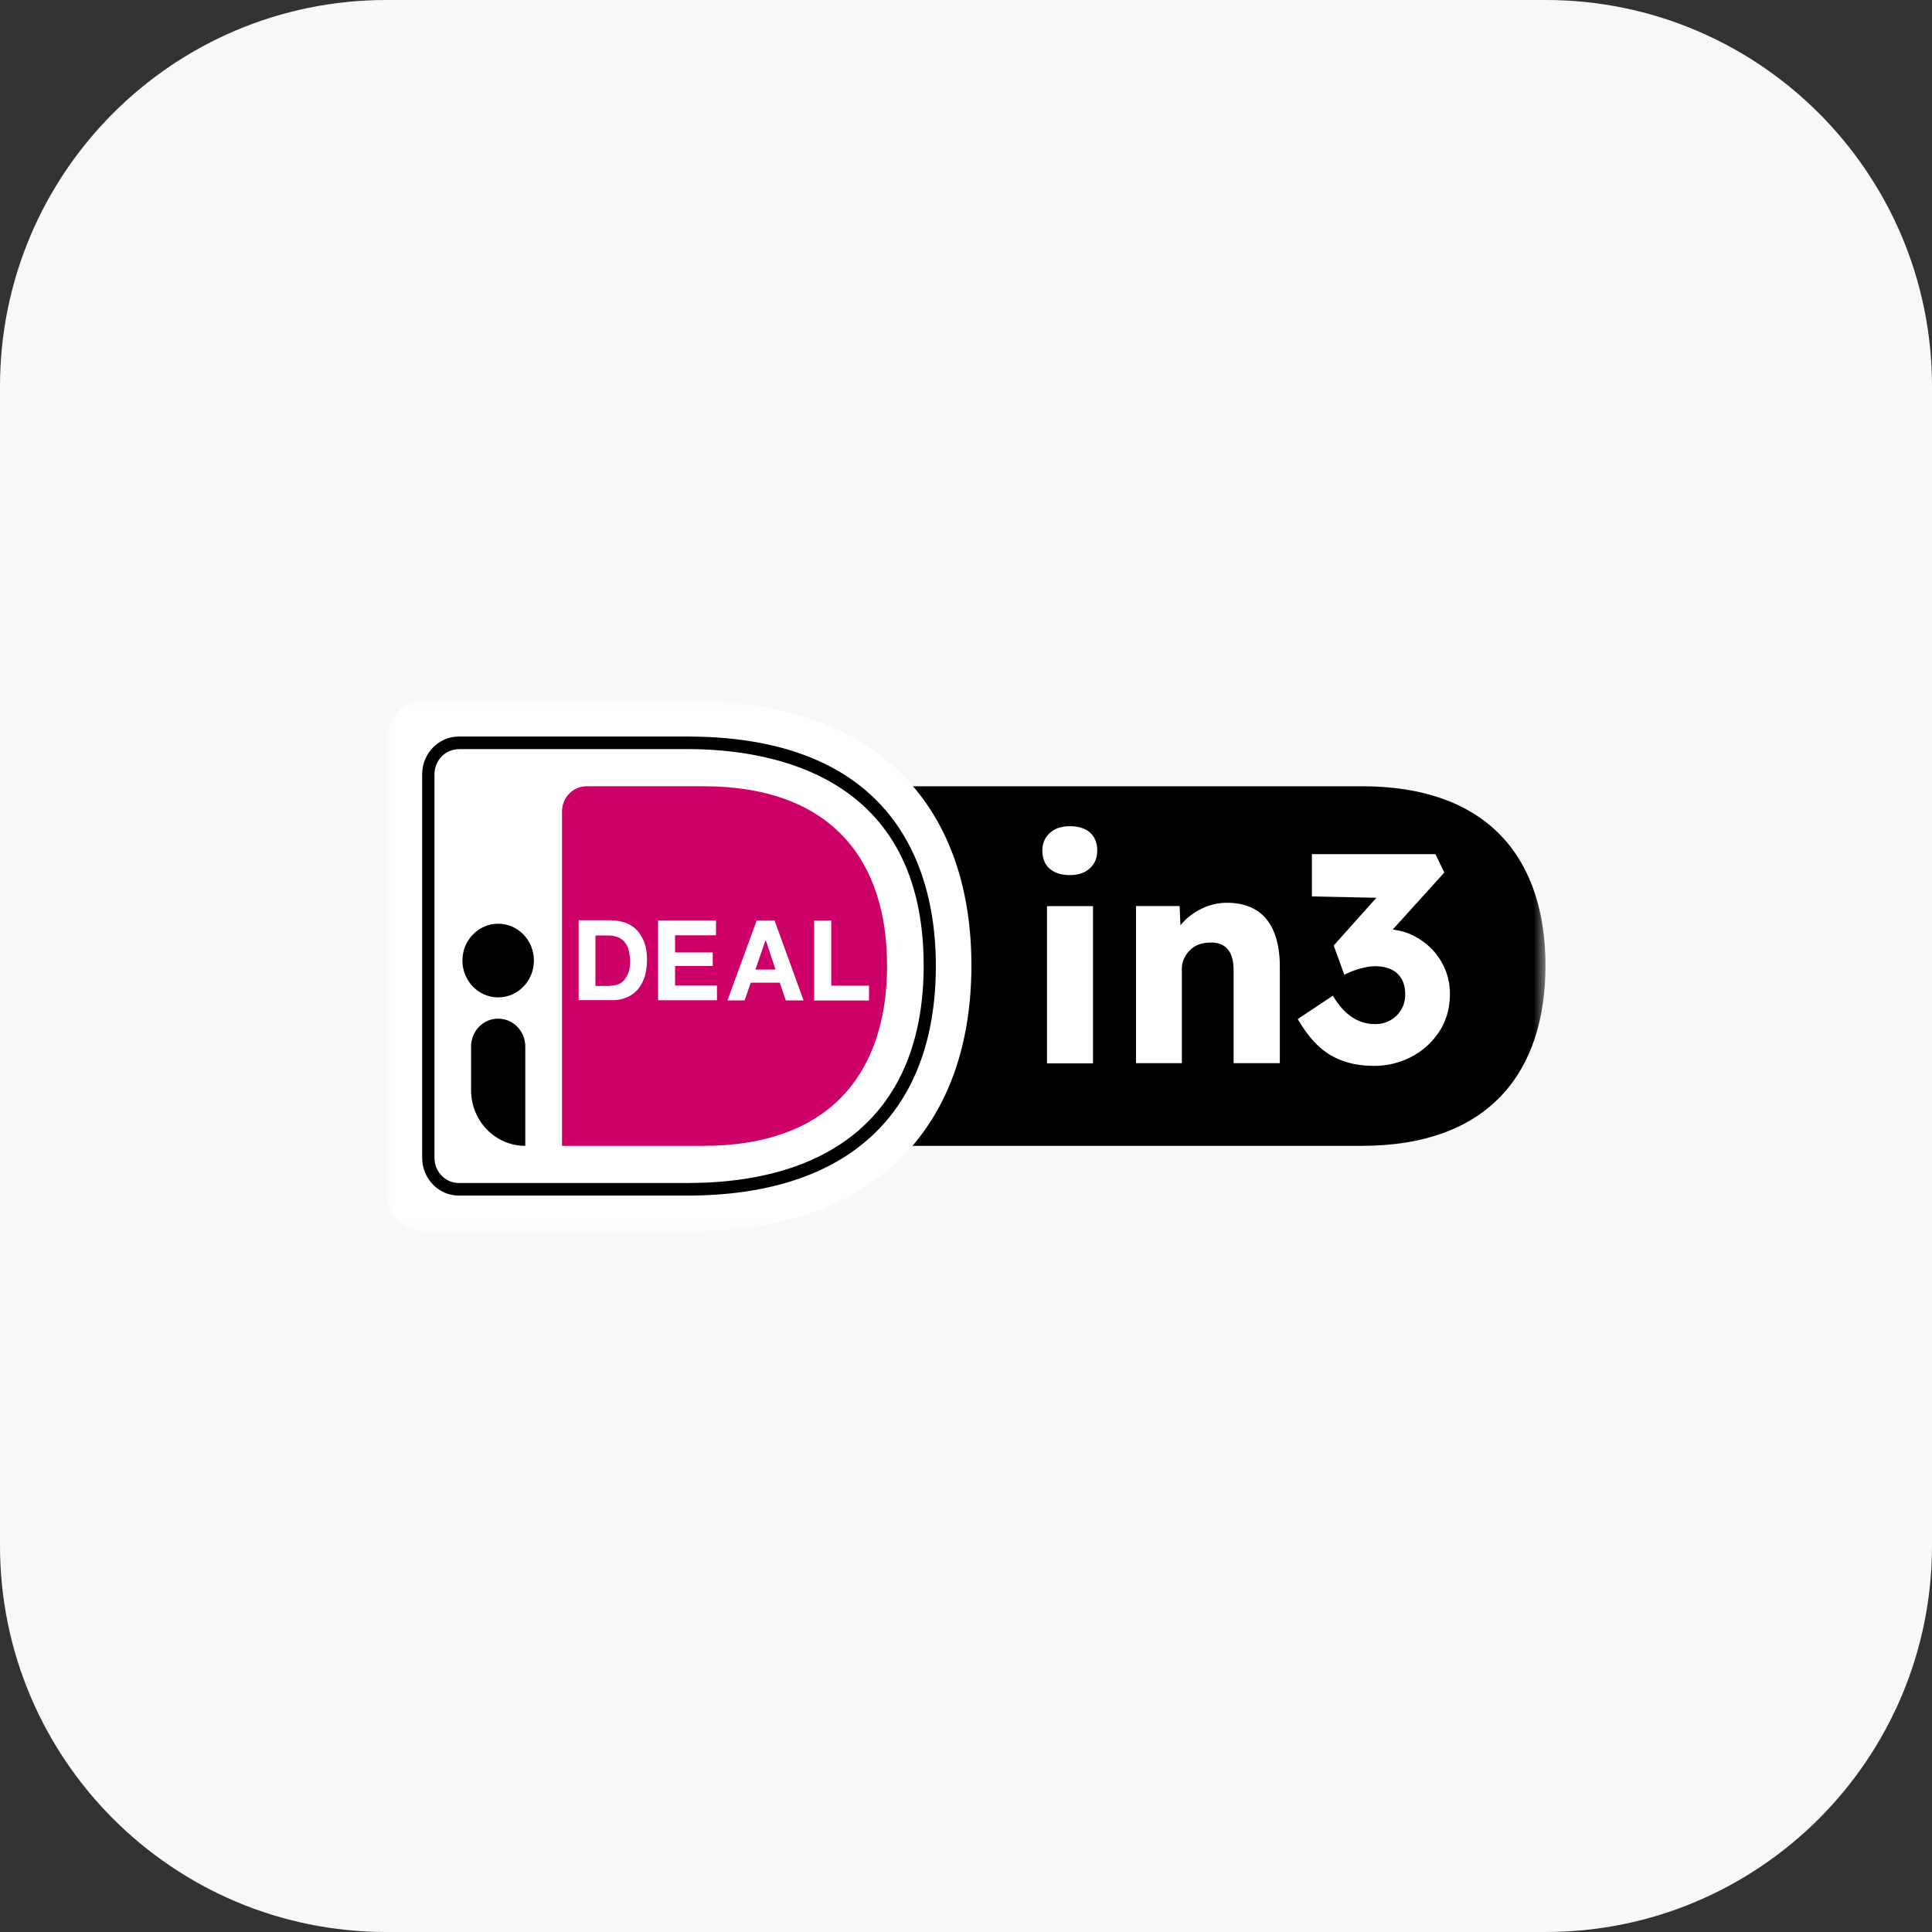 <svg xmlns="http://www.w3.org/2000/svg" width="80" height="80" fill="none"><rect width="100%" height="100%" fill="#333333" stroke="none"/><path fill="#F8F8F8" d="M64 0H16C7.163 0 0 7.163 0 16v48c0 8.837 7.163 16 16 16h48c8.837 0 16-7.163 16-16V16c0-8.837-7.163-16-16-16Z"/><mask id="a" width="64" height="64" x="8" y="8" maskUnits="userSpaceOnUse" style="mask-type:luminance"><path fill="#fff" d="M58 8H22C14.268 8 8 14.268 8 22v36c0 7.732 6.268 14 14 14h36c7.732 0 14-6.268 14-14V22c0-7.732-6.268-14-14-14Z"/></mask><g mask="url(#a)"><mask id="b" width="48" height="22" x="16" y="29" maskUnits="userSpaceOnUse" style="mask-type:luminance"><path fill="#fff" d="M64 29H16v22h48V29Z"/></mask><g mask="url(#b)"><path fill="#000" d="M56.39 32.558H37.76c1.654 1.926 2.428 4.507 2.428 7.419s-.778 5.535-2.442 7.47h18.639c5.308 0 7.61-3.092 7.61-7.46 0-4.37-2.302-7.43-7.61-7.43h.004Z"/><path fill="#fff" d="M16 30.631V49.37c0 .898.711 1.631 1.583 1.631h10.866c8.215 0 11.775-4.737 11.775-11.023S36.66 29 28.444 29h-10.86c-.872 0-1.583.733-1.583 1.631Z"/><path fill="#C06" d="M23.271 33.6v13.847h5.85c5.307 0 7.61-3.092 7.61-7.46 0-4.37-2.303-7.43-7.61-7.43h-4.835c-.563 0-1.015.475-1.015 1.042Z"/><path fill="#000" d="M28.445 49.507h-9.444c-.841 0-1.52-.7-1.52-1.567V32.064c0-.866.679-1.566 1.52-1.566h9.448c8.966 0 10.303 5.944 10.303 9.483 0 6.139-3.662 9.526-10.303 9.526h-.004Zm-9.444-18.484c-.564 0-1.011.465-1.011 1.041V47.94c0 .58.452 1.046 1.01 1.046h9.45c6.314 0 9.797-3.198 9.797-9.005 0-7.797-6.14-8.963-9.797-8.963H19v.005Z"/><path fill="#fff" d="M25.328 38.115c.206 0 .394.032.577.097.183.064.33.17.465.3.125.138.228.308.309.507.071.202.111.442.111.718 0 .245-.031.466-.085.669a1.628 1.628 0 0 1-.268.53 1.246 1.246 0 0 1-.452.35 1.523 1.523 0 0 1-.639.129H23.96v-3.309h1.368v.01Zm-.05 2.7a.973.973 0 0 0 .3-.05.586.586 0 0 0 .255-.17c.072-.084.135-.18.184-.31.049-.128.071-.276.071-.465 0-.161-.018-.318-.049-.447a.88.88 0 0 0-.156-.34.747.747 0 0 0-.287-.222 1.1 1.1 0 0 0-.433-.074h-.506v2.088h.626v-.01h-.004Zm4.37-2.7v.613h-1.695v.71h1.56V40h-1.56v.807h1.735v.612h-2.437v-3.308h2.397v.009-.005Zm2.424 0 1.202 3.309h-.737l-.246-.733h-1.203l-.255.733h-.711l1.212-3.309h.738Zm.04 2.032-.403-1.216H31.7l-.42 1.217h.832Zm2.308-2.032v2.7h1.564v.614h-2.271v-3.31h.702l.004-.004Z"/><path fill="#000" d="M20.628 41.3c.818 0 1.48-.683 1.48-1.526 0-.842-.662-1.525-1.48-1.525-.817 0-1.48.683-1.48 1.525 0 .843.663 1.526 1.48 1.526Zm1.118 6.147c-1.243 0-2.24-1.037-2.24-2.309v-1.802c0-.636.496-1.156 1.122-1.156.617 0 1.123.511 1.123 1.156v4.111h-.01.005Z"/><path fill="#fff" d="M44.306 36.235c-.357 0-.635-.088-.84-.263-.202-.175-.304-.428-.304-.755 0-.295.102-.535.308-.724.206-.189.483-.281.832-.281s.635.087.832.262c.196.176.3.425.3.743s-.104.548-.305.737c-.201.189-.478.28-.827.28h.004Zm-.952 7.797v-6.511h1.905v6.511h-1.905Zm3.685-.004v-6.512h1.806l.058 1.323-.38.147c.09-.295.246-.562.47-.802.223-.24.496-.433.814-.58.317-.148.648-.222.997-.222.474 0 .876.102 1.203.3.326.198.572.497.738.894.165.396.25.88.25 1.452v3.995h-1.914v-3.839c0-.262-.036-.48-.107-.65a.786.786 0 0 0-.327-.387.956.956 0 0 0-.54-.115 1.39 1.39 0 0 0-.466.078.995.995 0 0 0-.366.235 1.196 1.196 0 0 0-.246.35.98.98 0 0 0-.09.43v3.898h-1.905l.005.005Zm12.789-3.918a2.673 2.673 0 0 0-.595-.866 2.905 2.905 0 0 0-.867-.576 2.721 2.721 0 0 0-.698-.175l2.138-2.364-.367-.76h-5.116v1.75l2.67.056-1.767 1.977.439 1.212a3.06 3.06 0 0 1 .465-.198c.152-.05.295-.088.429-.115.134-.028.264-.042.38-.042.264 0 .487.046.67.134a.95.95 0 0 1 .43.396c.099.175.148.392.148.645 0 .235-.058.452-.175.636a1.178 1.178 0 0 1-.451.433c-.188.102-.39.153-.613.153-.224 0-.434-.037-.635-.116a1.838 1.838 0 0 1-.581-.373c-.188-.17-.367-.4-.541-.687l-1.454.968c.412.71.872 1.212 1.373 1.502.505.29 1.091.434 1.767.434a3.29 3.29 0 0 0 1.6-.392 3.053 3.053 0 0 0 1.14-1.06c.282-.447.421-.954.421-1.525 0-.378-.071-.728-.215-1.06l.005.014Z"/></g></g></svg>